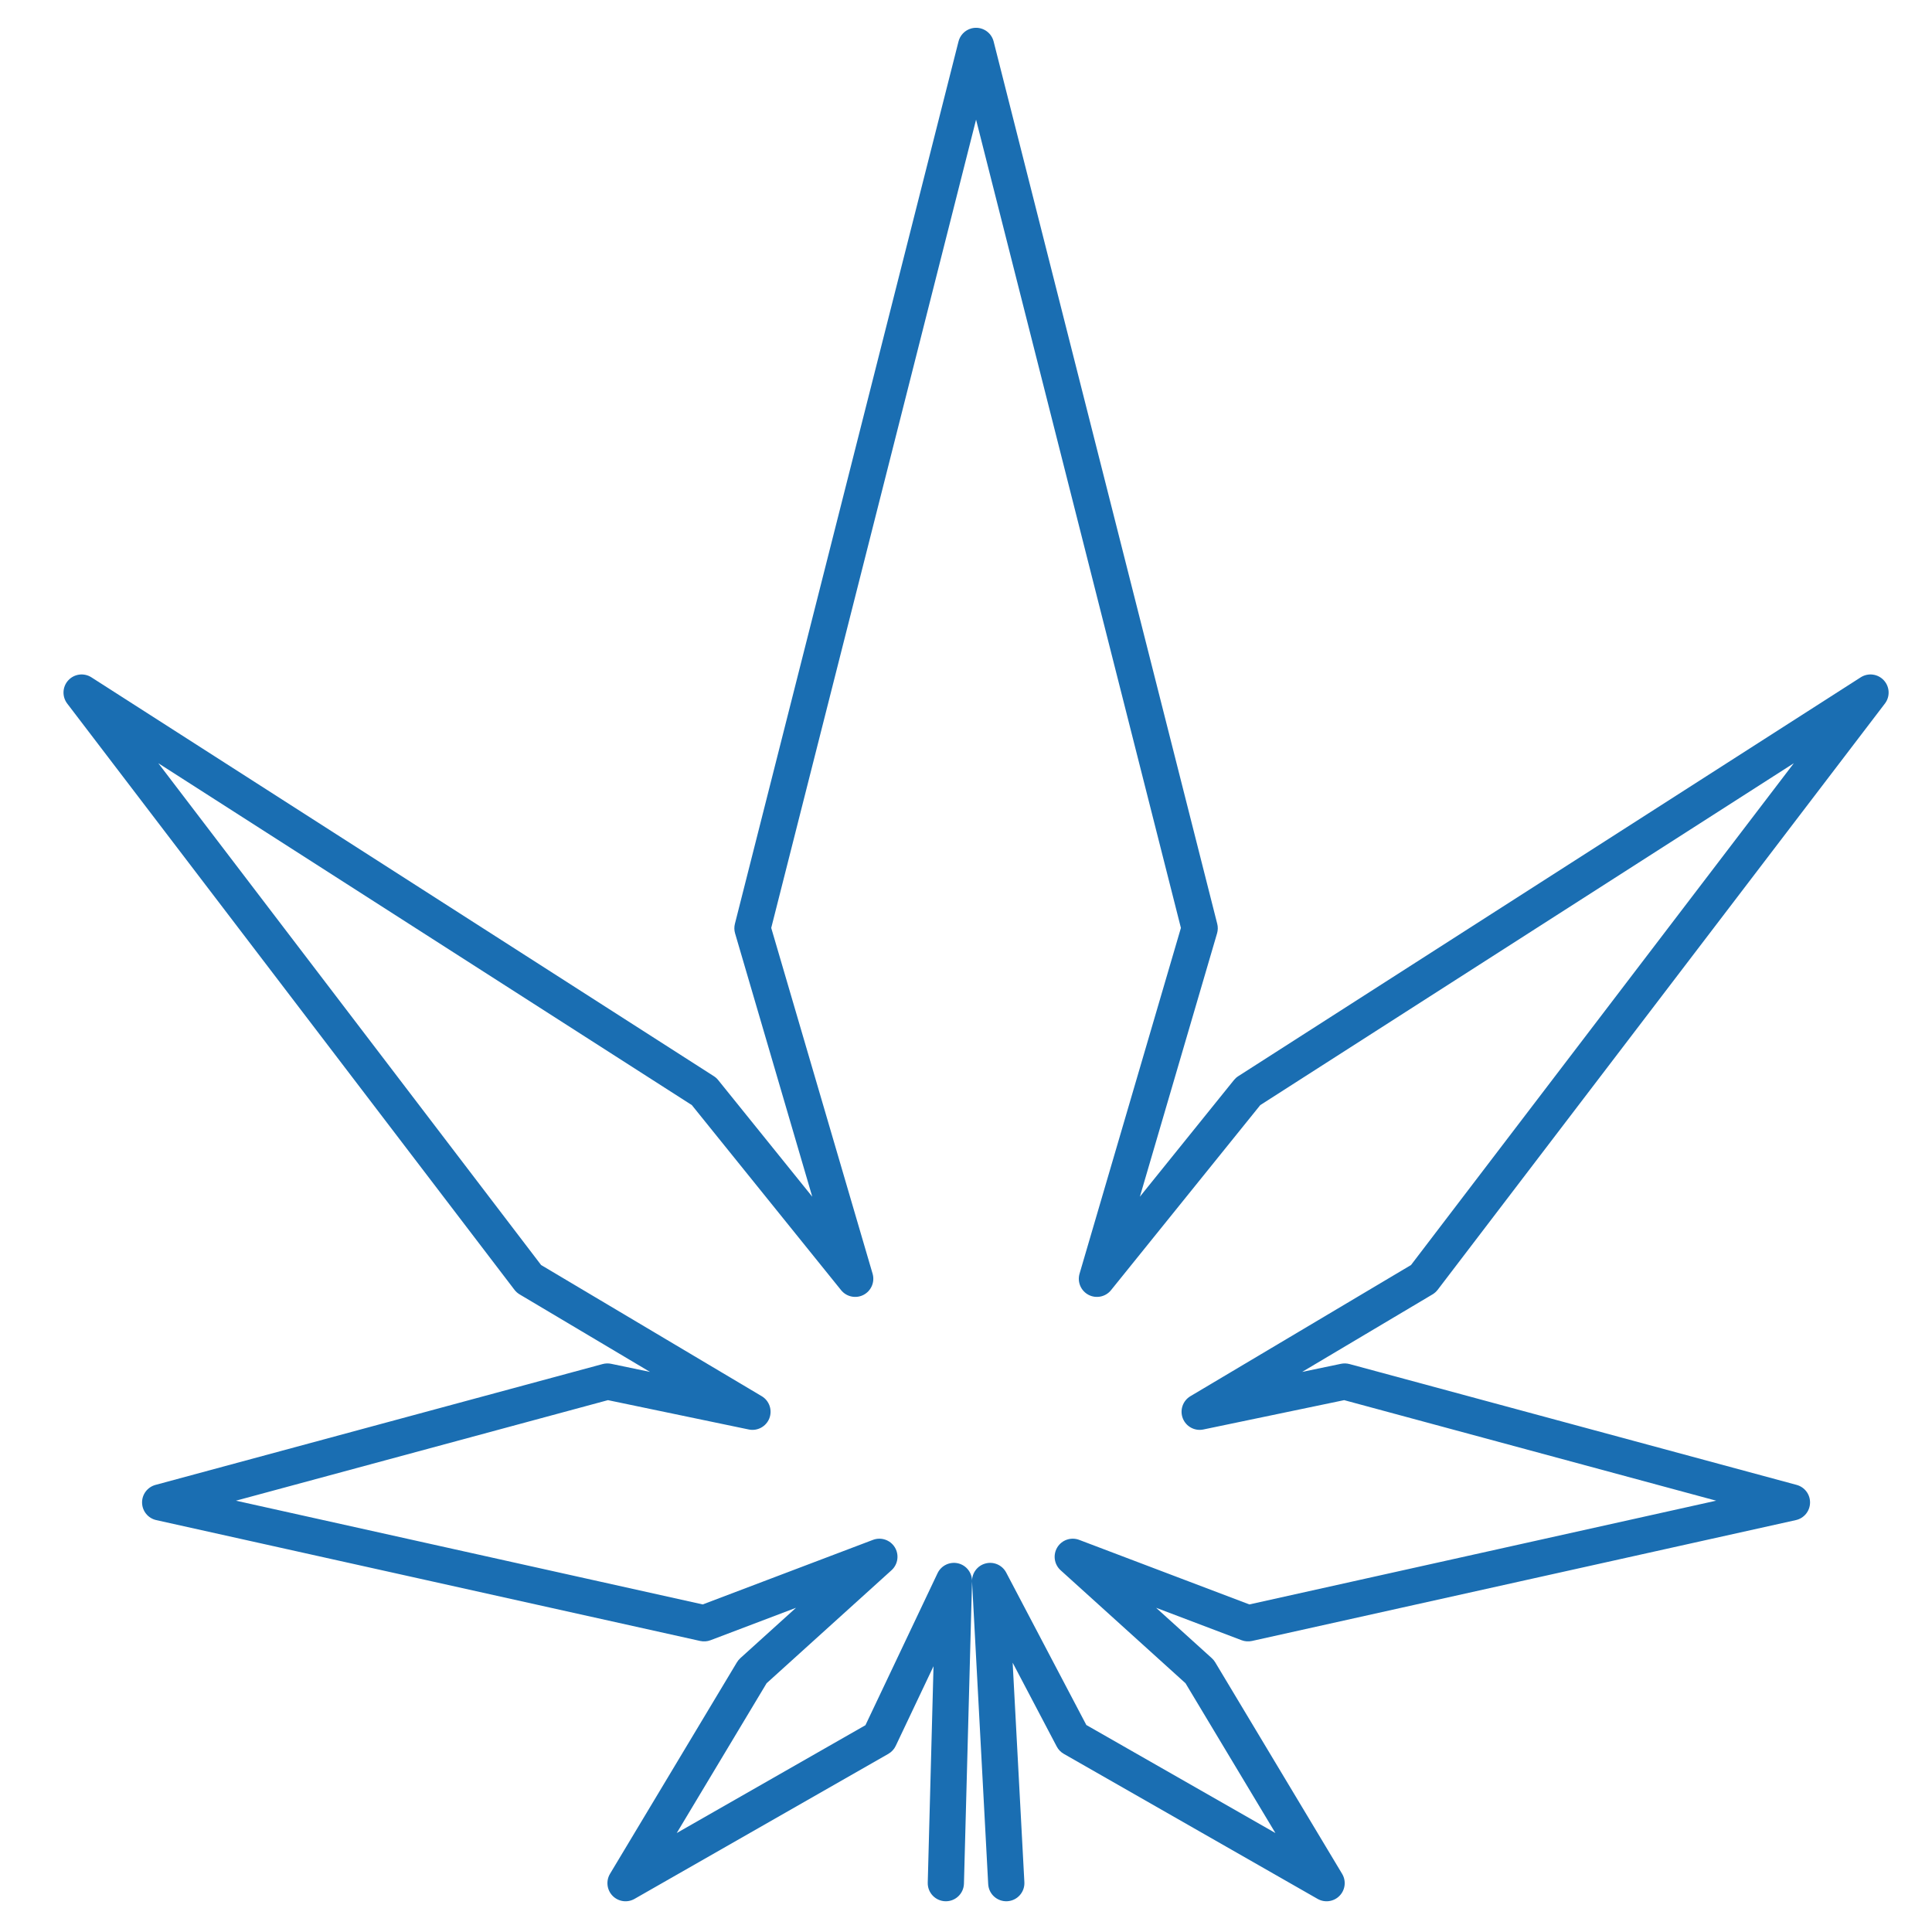 <?xml version="1.0" encoding="UTF-8"?> <svg xmlns="http://www.w3.org/2000/svg" width="80" height="80" viewBox="0 0 80 80" fill="none"><path fill-rule="evenodd" clip-rule="evenodd" d="M39.684 1.74C39.743 1.472 39.948 1.246 40.232 1.174C40.634 1.072 41.042 1.315 41.144 1.717L50.403 38.253C50.436 38.383 50.433 38.52 50.396 38.648L47.2 49.553L51.094 44.724C51.145 44.661 51.205 44.606 51.273 44.563L77.049 28.046C77.356 27.85 77.759 27.902 78.005 28.17C78.252 28.437 78.271 28.843 78.05 29.133L59.532 53.407C59.473 53.483 59.401 53.548 59.319 53.597L53.918 56.808L55.529 56.472C55.644 56.448 55.764 56.452 55.878 56.482L74.396 61.487C74.73 61.578 74.958 61.883 74.95 62.228C74.943 62.574 74.7 62.869 74.363 62.944L51.841 67.949C51.698 67.98 51.549 67.97 51.412 67.918L47.872 66.575L50.179 68.662C50.234 68.712 50.281 68.769 50.319 68.833L55.574 77.591C55.75 77.884 55.706 78.258 55.467 78.502C55.228 78.746 54.855 78.798 54.559 78.629L44.049 72.623C43.925 72.552 43.823 72.447 43.757 72.32L41.932 68.849L42.417 77.937C42.439 78.351 42.121 78.704 41.708 78.726C41.294 78.748 40.941 78.431 40.919 78.017L40.251 65.505C40.232 65.153 40.461 64.835 40.801 64.742C41.141 64.648 41.5 64.804 41.664 65.116L44.983 71.429L52.812 75.902L49.09 69.7L43.917 65.02C43.65 64.778 43.593 64.38 43.781 64.072C43.969 63.765 44.349 63.635 44.687 63.763L51.734 66.436L71.063 62.14L55.659 57.977L49.829 59.192C49.47 59.267 49.11 59.071 48.977 58.73C48.844 58.388 48.978 58 49.293 57.813L58.427 52.382L74.279 31.603L52.185 45.76L46.005 53.423C45.781 53.701 45.391 53.782 45.074 53.617C44.757 53.451 44.601 53.084 44.702 52.741L48.899 38.423L40.417 4.954L31.935 38.423L36.132 52.741C36.232 53.084 36.076 53.451 35.759 53.617C35.443 53.782 35.053 53.701 34.828 53.423L28.648 45.76L6.555 31.603L22.406 52.382L31.541 57.813C31.856 58 31.989 58.388 31.857 58.73C31.724 59.071 31.363 59.267 31.005 59.192L25.174 57.977L9.77 62.14L29.099 66.436L36.147 63.763C36.484 63.635 36.864 63.765 37.053 64.072C37.241 64.38 37.183 64.778 36.916 65.02L31.743 69.7L28.022 75.902L35.836 71.437L38.822 65.143C38.974 64.823 39.33 64.653 39.675 64.735C40.019 64.818 40.259 65.13 40.25 65.485L39.915 77.997C39.904 78.411 39.56 78.738 39.146 78.727C38.731 78.716 38.405 78.371 38.416 77.957L38.655 68.994L37.09 72.293C37.025 72.431 36.918 72.546 36.785 72.623L26.274 78.629C25.978 78.798 25.605 78.746 25.366 78.502C25.128 78.258 25.084 77.884 25.259 77.591L30.514 68.833C30.552 68.769 30.6 68.712 30.654 68.662L32.961 66.575L29.422 67.918C29.285 67.97 29.136 67.98 28.993 67.949L6.47 62.944C6.133 62.869 5.891 62.574 5.883 62.228C5.875 61.883 6.104 61.578 6.437 61.487L24.956 56.482C25.07 56.452 25.189 56.448 25.305 56.472L26.915 56.808L21.515 53.597C21.433 53.548 21.36 53.483 21.302 53.407L2.783 29.133C2.563 28.843 2.581 28.437 2.828 28.17C3.075 27.902 3.478 27.85 3.784 28.046L29.56 44.563C29.628 44.606 29.689 44.661 29.739 44.724L33.634 49.553L30.438 38.648C30.4 38.52 30.398 38.383 30.431 38.253L39.684 1.74Z" fill="#1A6EB2"></path></svg> 